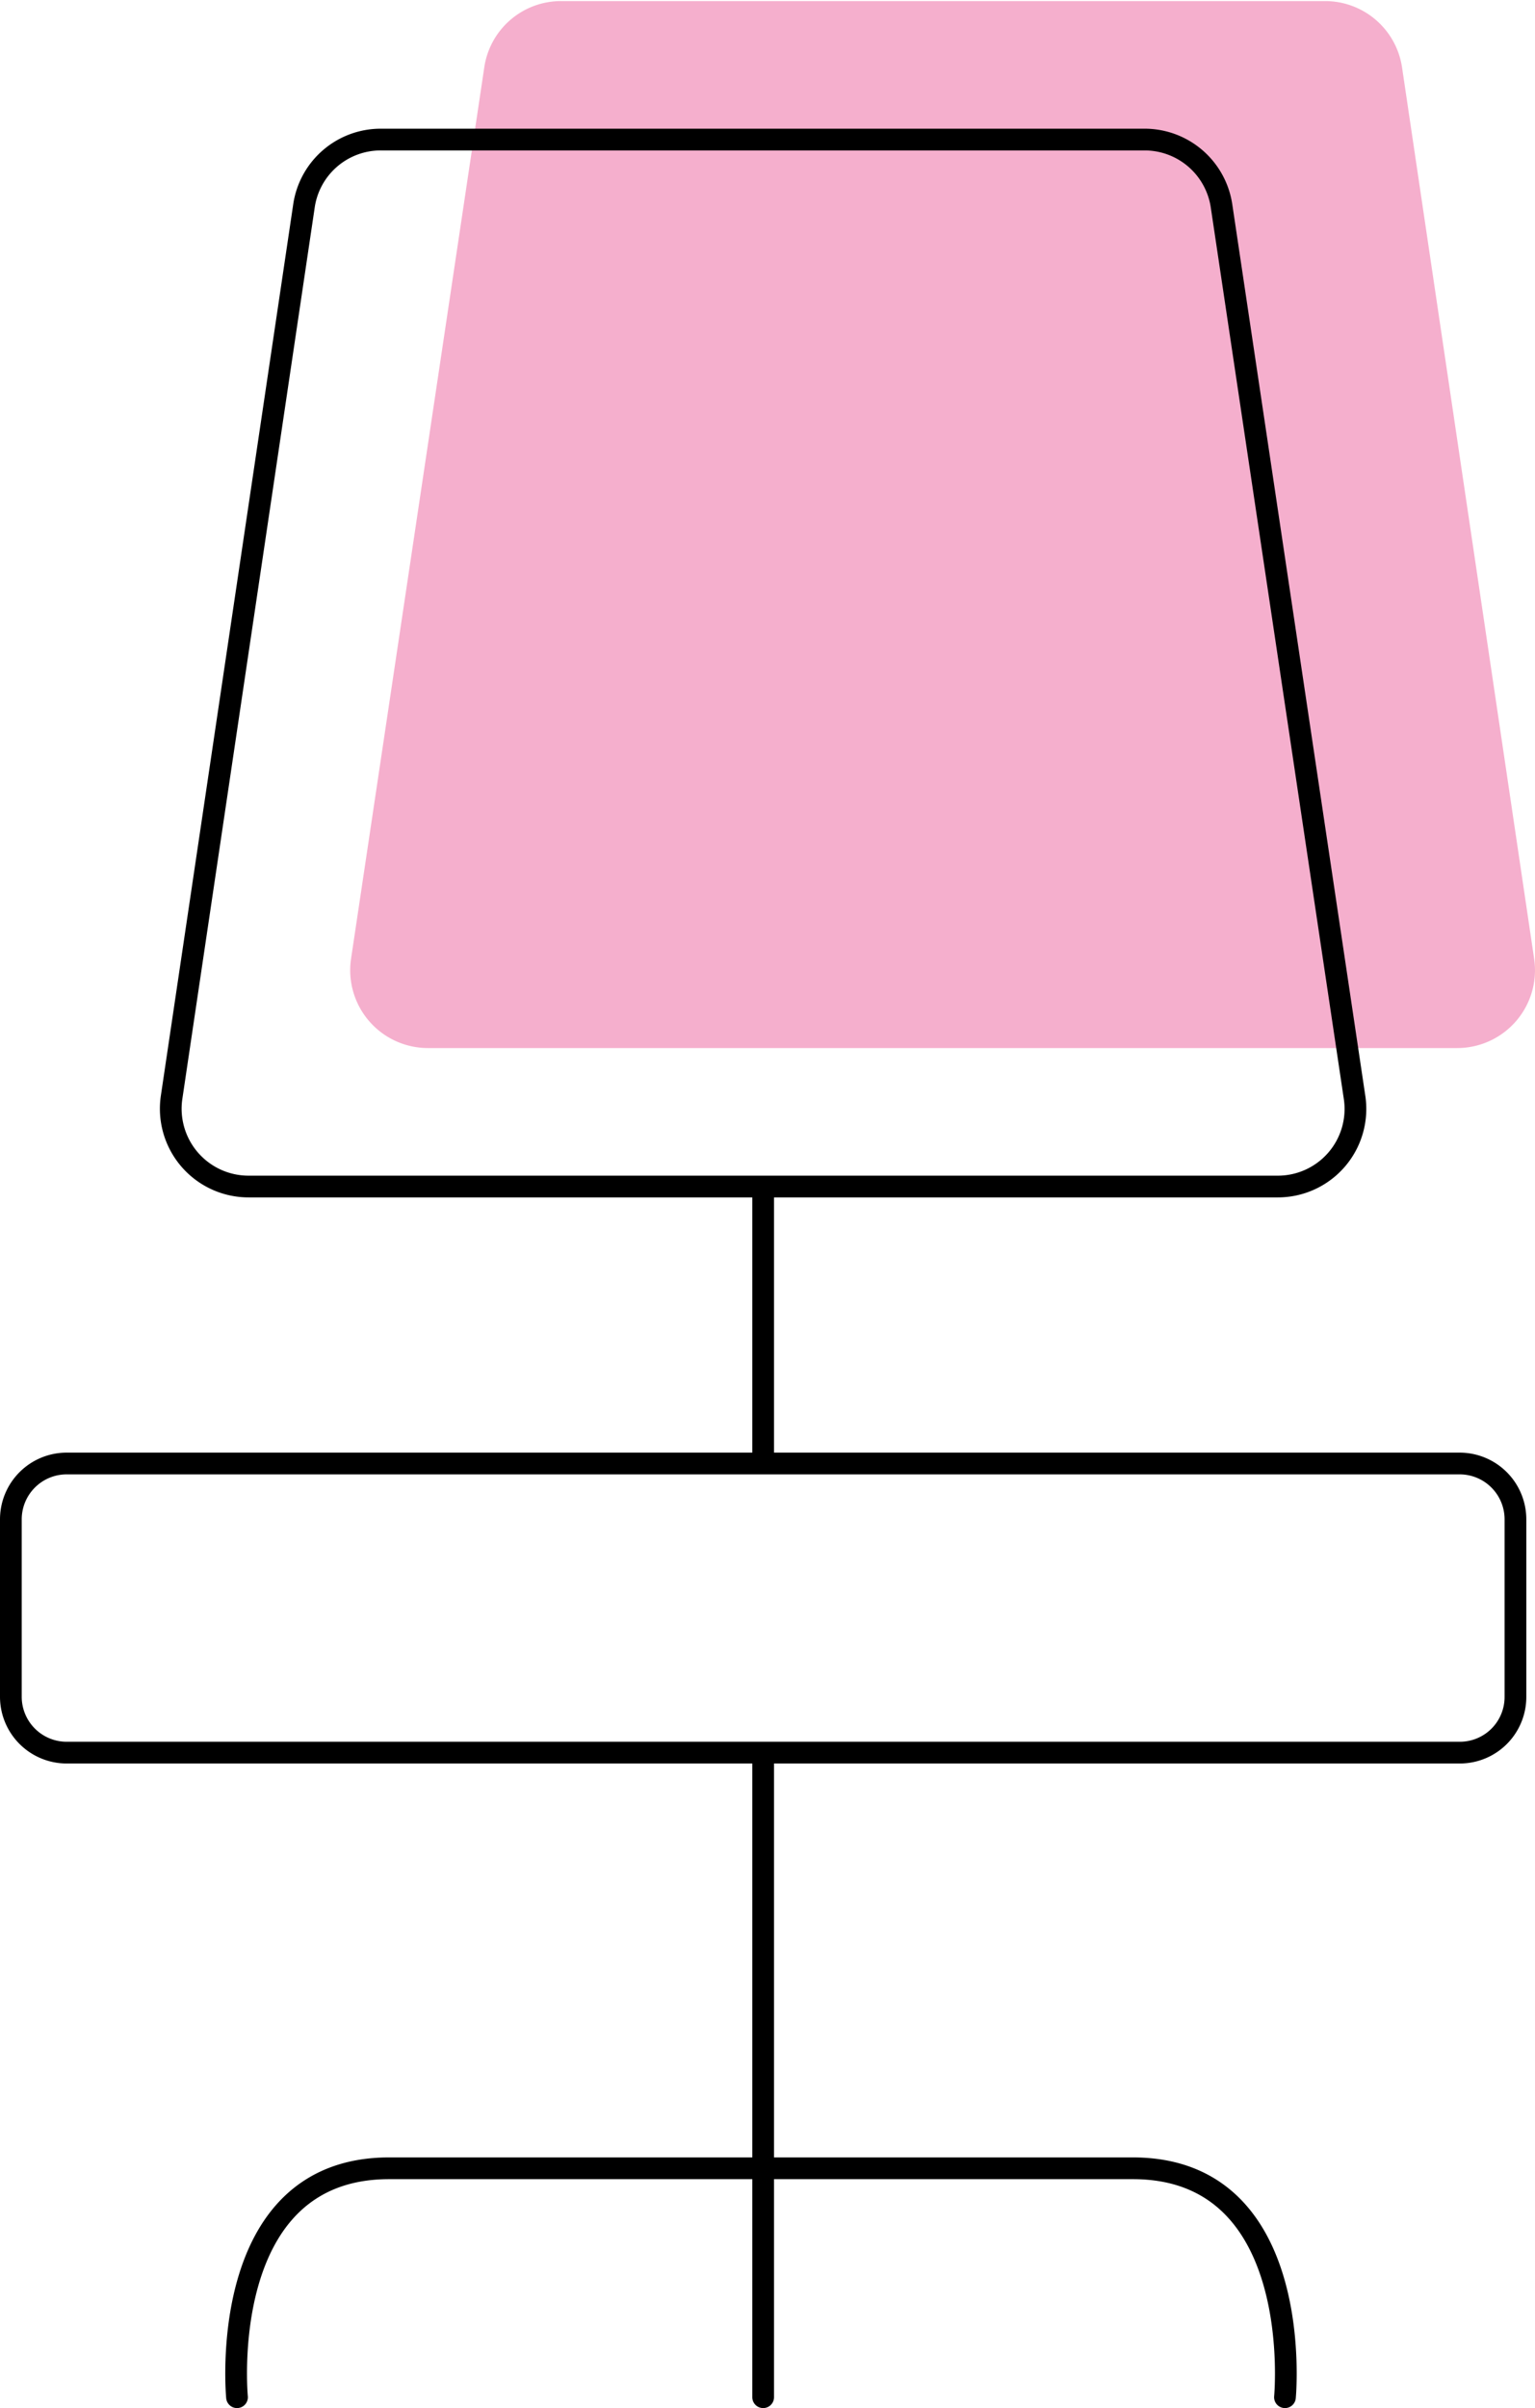<svg id="Ebene_1" data-name="Ebene 1" xmlns="http://www.w3.org/2000/svg" width="70.66" height="110.77" viewBox="0 0 70.66 110.77"><g id="background"><path d="M67.08,48.21H19.7a3.58,3.58,0,0,1-3.54-4.11L22.3,3.05a3.57,3.57,0,0,1,3.54-3H61a3.58,3.58,0,0,1,3.54,3.05L70.62,44.1A3.58,3.58,0,0,1,67.08,48.21Z" style="fill:#f5afcd"/></g><g id="outline"><path d="M58.82,54.58H11.44A3.58,3.58,0,0,1,7.9,50.47L14,9.42a3.57,3.57,0,0,1,3.53-3H52.69a3.58,3.58,0,0,1,3.54,3.05l6.13,41.05A3.57,3.57,0,0,1,58.82,54.58Zm-23.69,0V67.05m0,13.85v29.37M69.76,78.06V69.89a2.57,2.57,0,0,0-2.56-2.57H3.07A2.57,2.57,0,0,0,.5,69.89v8.17a2.57,2.57,0,0,0,2.57,2.56H67.2A2.56,2.56,0,0,0,69.76,78.06ZM35,99.74H17.91c-8,0-7,10.53-7,10.53m48.24,0s1-10.53-7-10.53H35.09" style="fill:none;stroke:#000;stroke-linecap:round;stroke-linejoin:round"/></g></svg>